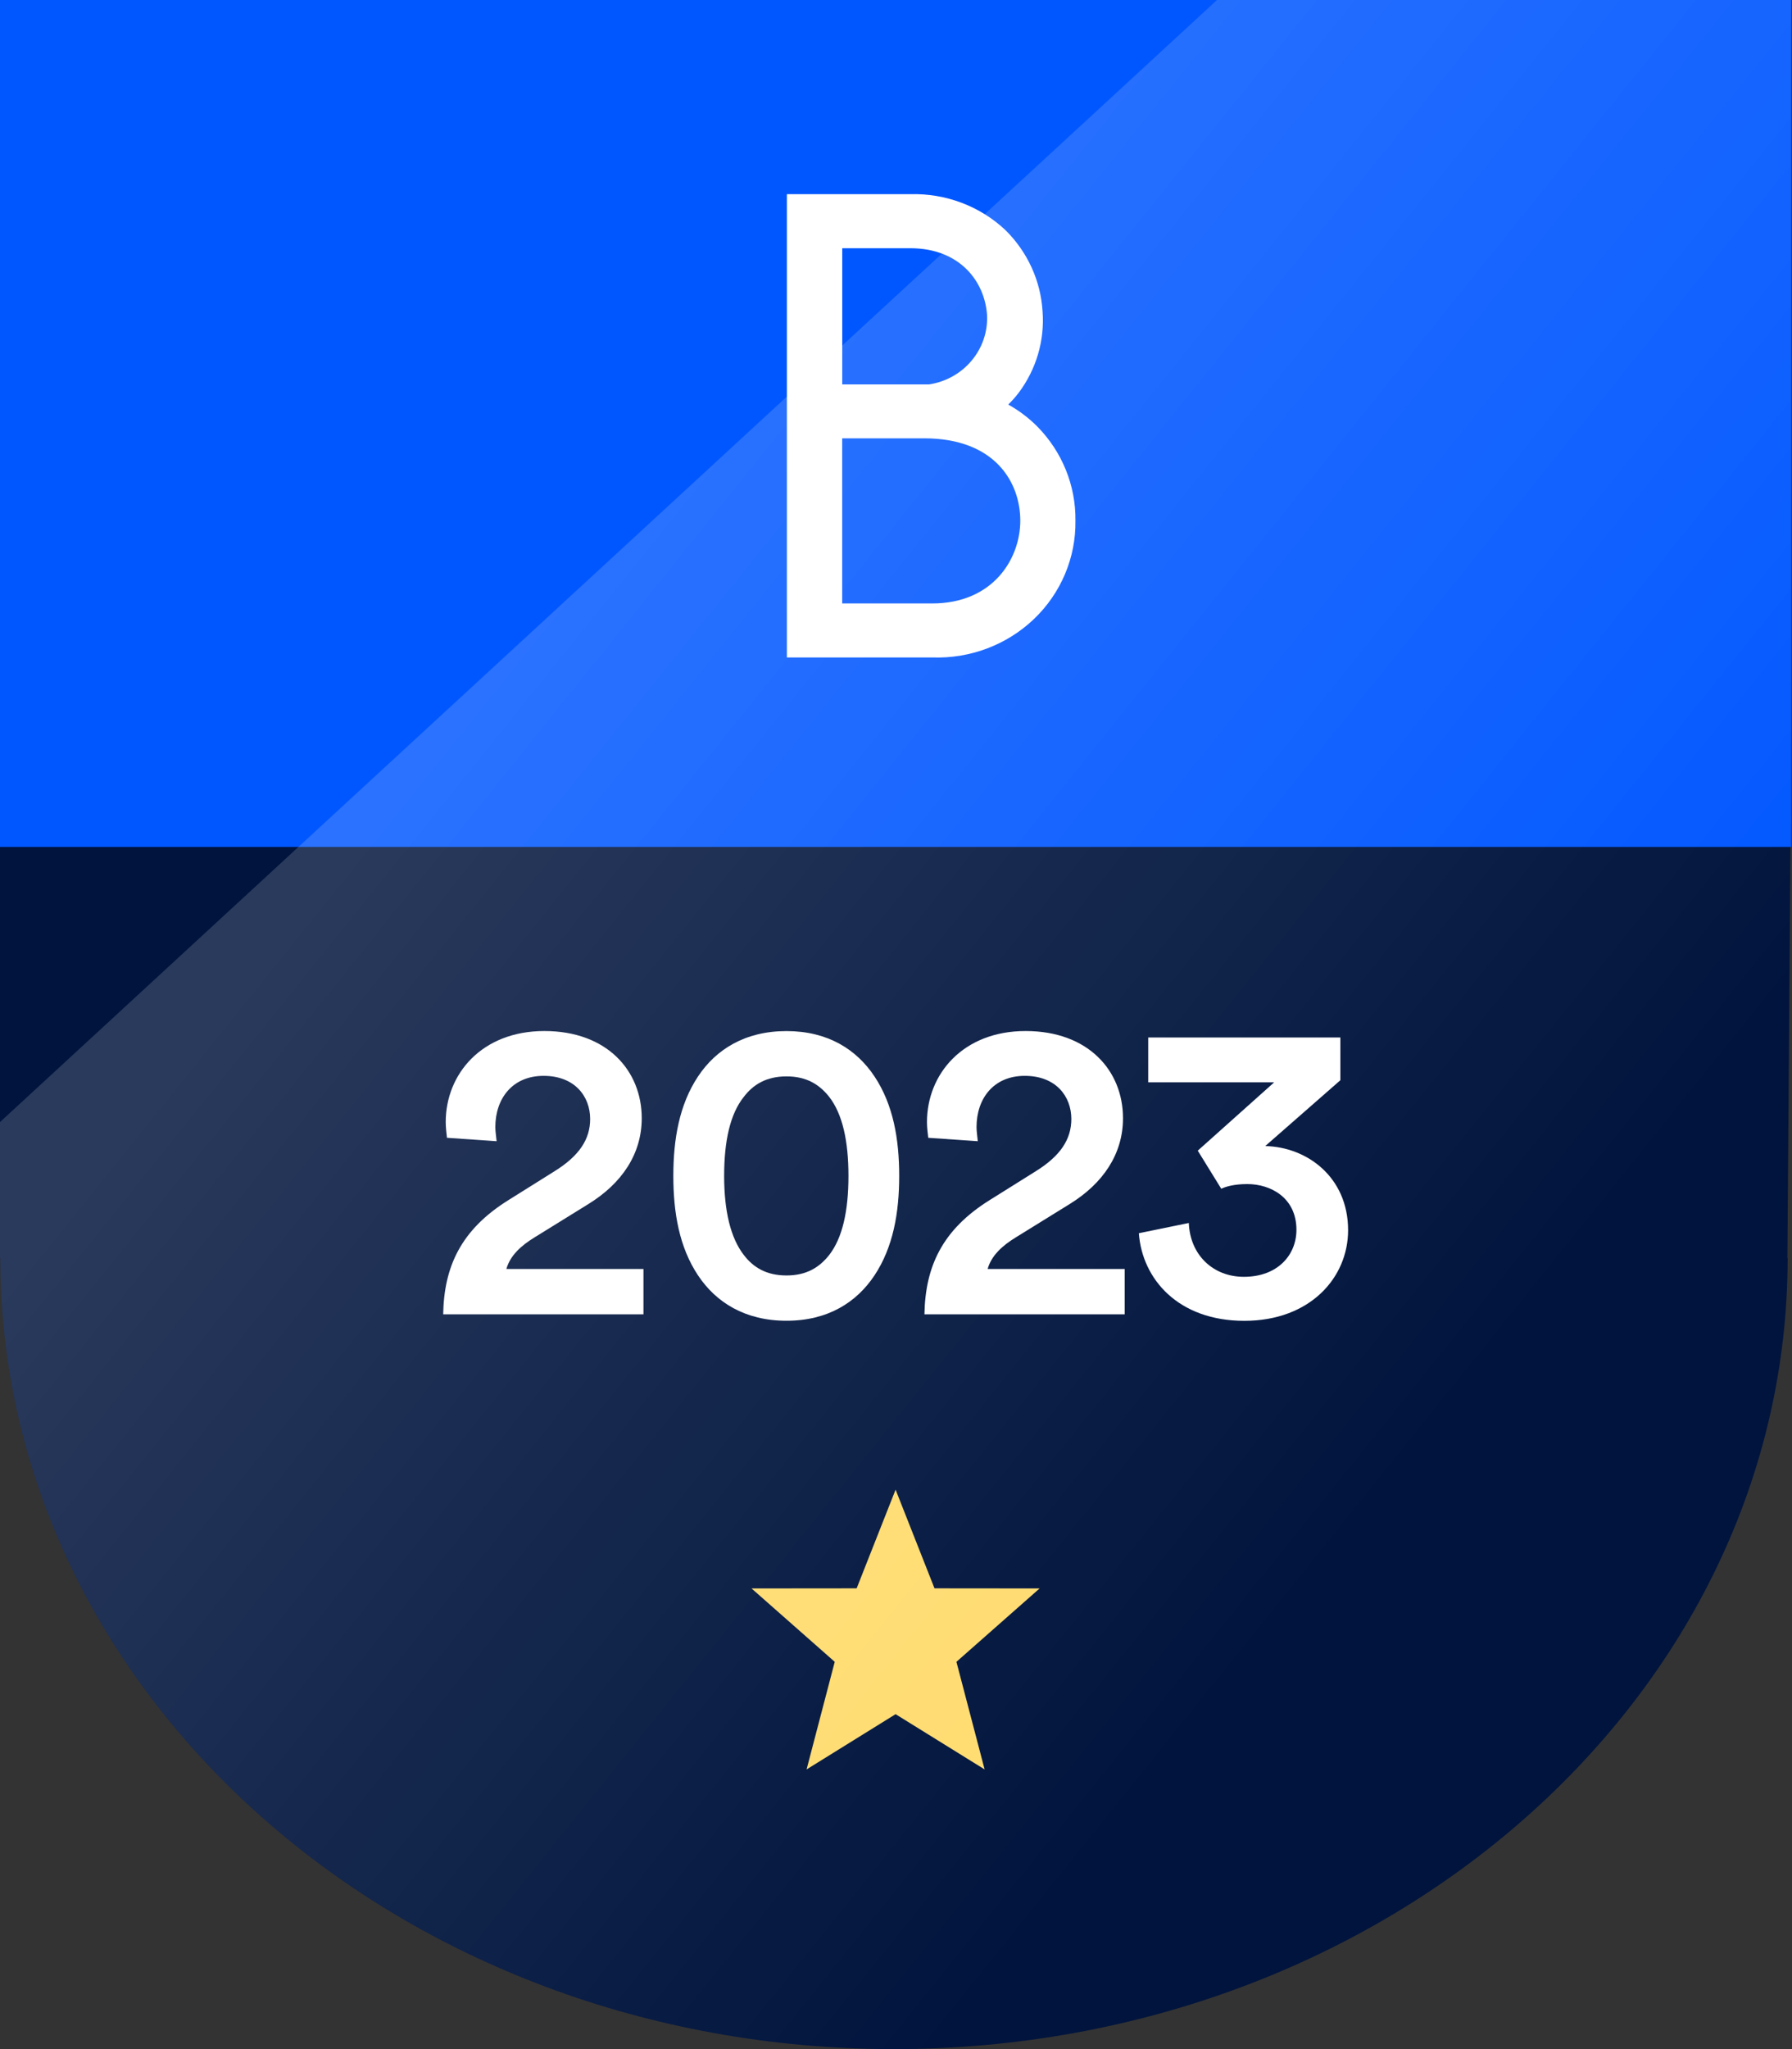 <svg width="70" height="80" viewBox="0 0 70 80" fill="none" xmlns="http://www.w3.org/2000/svg">
<rect x="0" y="0" width="70" height="80" fill="#333333" stroke="none"/>
<g clip-path="url(#clip0_763_19981)">
<path d="M0.012 49.118C0.012 66.174 15.642 80 34.92 80C54.199 80 69.829 66.174 69.829 49.118H69.819L69.969 29.093H0V49.118H0.012Z" fill="#00143D"/>
<path d="M69.967 33.066H0V4.798C0 2.148 -2.649 0 0 0H69.967C72.618 0 69.967 2.148 69.967 4.798V33.066Z" fill="#0157FF"/>
<path fill-rule="evenodd" clip-rule="evenodd" d="M39.384 15.794C39.804 16.028 40.188 16.318 40.523 16.656C41.493 17.641 42.026 18.961 42.009 20.326C42.031 21.77 41.445 23.16 40.387 24.17C39.328 25.18 37.891 25.722 36.411 25.668H30.737V7.581H35.551C36.94 7.54 38.287 8.049 39.284 8.992C40.14 9.842 40.653 10.965 40.725 12.154C40.812 13.291 40.48 14.421 39.788 15.341C39.665 15.502 39.529 15.653 39.384 15.795V15.794ZM38.556 12.294C38.467 10.998 37.503 9.691 35.551 9.691H32.9V15.008H36.29C37.647 14.803 38.624 13.631 38.556 12.294ZM36.402 23.56H32.898V17.113H36.098C38.873 17.113 39.855 18.838 39.855 20.327C39.855 21.816 38.791 23.56 36.411 23.56H36.402Z" fill="white"/>
<path d="M17.46 44.424C17.444 44.274 17.411 44.024 17.411 43.807C17.411 41.939 18.813 40.253 21.264 40.253C23.715 40.253 25.068 41.805 25.068 43.657C25.068 45.059 24.284 46.208 22.982 47.009L20.88 48.31C20.363 48.627 19.93 49.011 19.78 49.544H25.135V51.312H17.312C17.345 49.46 17.996 48.009 19.882 46.841L21.667 45.723C22.634 45.121 23.053 44.472 23.053 43.688C23.053 42.804 22.451 42.003 21.234 42.003C20.017 42.003 19.349 42.888 19.349 44.005C19.349 44.171 19.383 44.372 19.399 44.555L17.463 44.421L17.46 44.424Z" fill="white"/>
<path d="M27.269 42.023C27.969 40.971 29.104 40.255 30.722 40.255C32.339 40.255 33.458 40.973 34.158 42.023C34.892 43.123 35.125 44.475 35.125 45.909C35.125 47.342 34.891 48.694 34.158 49.796C33.458 50.847 32.339 51.564 30.722 51.564C29.104 51.564 27.969 50.847 27.269 49.796C26.534 48.696 26.302 47.343 26.302 45.909C26.302 44.474 26.536 43.123 27.269 42.023ZM29.054 48.995C29.422 49.48 29.939 49.796 30.723 49.796C31.507 49.796 32.008 49.48 32.392 48.995C32.909 48.328 33.143 47.277 33.143 45.91C33.143 44.543 32.909 43.492 32.392 42.825C32.008 42.34 31.507 42.024 30.723 42.024C29.939 42.024 29.422 42.34 29.054 42.825C28.521 43.492 28.287 44.543 28.287 45.91C28.287 47.277 28.537 48.328 29.054 48.995Z" fill="white"/>
<path d="M36.26 44.424C36.243 44.274 36.21 44.024 36.21 43.807C36.21 41.939 37.612 40.253 40.063 40.253C42.515 40.253 43.867 41.805 43.867 43.657C43.867 45.059 43.083 46.208 41.782 47.009L39.679 48.31C39.162 48.627 38.729 49.011 38.579 49.544H43.934V51.312H36.111C36.144 49.46 36.795 48.009 38.679 46.841L40.465 45.723C41.432 45.121 41.849 44.472 41.849 43.688C41.849 42.804 41.249 42.003 40.03 42.003C38.812 42.003 38.146 42.888 38.146 44.005C38.146 44.171 38.179 44.372 38.195 44.555L36.26 44.421V44.424Z" fill="white"/>
<path d="M46.786 44.925L49.772 42.256H44.852V40.505H52.358V42.174L49.423 44.744C51.041 44.777 52.66 45.944 52.66 48.03C52.66 49.882 51.175 51.567 48.606 51.567C46.036 51.567 44.619 49.949 44.486 48.147L46.438 47.747C46.487 48.998 47.388 49.849 48.589 49.849C49.907 49.849 50.642 48.998 50.642 48.014C50.642 46.763 49.64 46.228 48.724 46.228C48.207 46.228 47.874 46.328 47.706 46.411L46.789 44.926L46.786 44.925Z" fill="white"/>
<path d="M34.984 58.159L36.504 62.011L40.61 62.015L37.36 64.88L38.462 69.081L34.984 66.924L31.507 69.081L32.607 64.88L29.357 62.015L33.463 62.011L34.984 58.159Z" fill="#FFDC70"/>
<path opacity="0.16" d="M0.012 49.118C0.012 66.174 15.642 80 34.92 80C54.199 80 69.829 66.174 69.829 49.118H69.819L69.939 33.066H69.969V4.798C69.969 2.148 72.618 0 69.969 0H47.54L0 43.807V49.118H0.012Z" fill="url(#paint0_linear_763_19981)"/>
</g>
<defs>
<linearGradient id="paint0_linear_763_19981" x1="22.478" y1="22.574" x2="59.139" y2="52.065" gradientUnits="userSpaceOnUse">
<stop stop-color="white"/>
<stop offset="1" stop-color="white" stop-opacity="0"/>
</linearGradient>
<clipPath id="clip0_763_19981">
<rect width="69.967" height="80" fill="white"/>
</clipPath>
</defs>
</svg>

